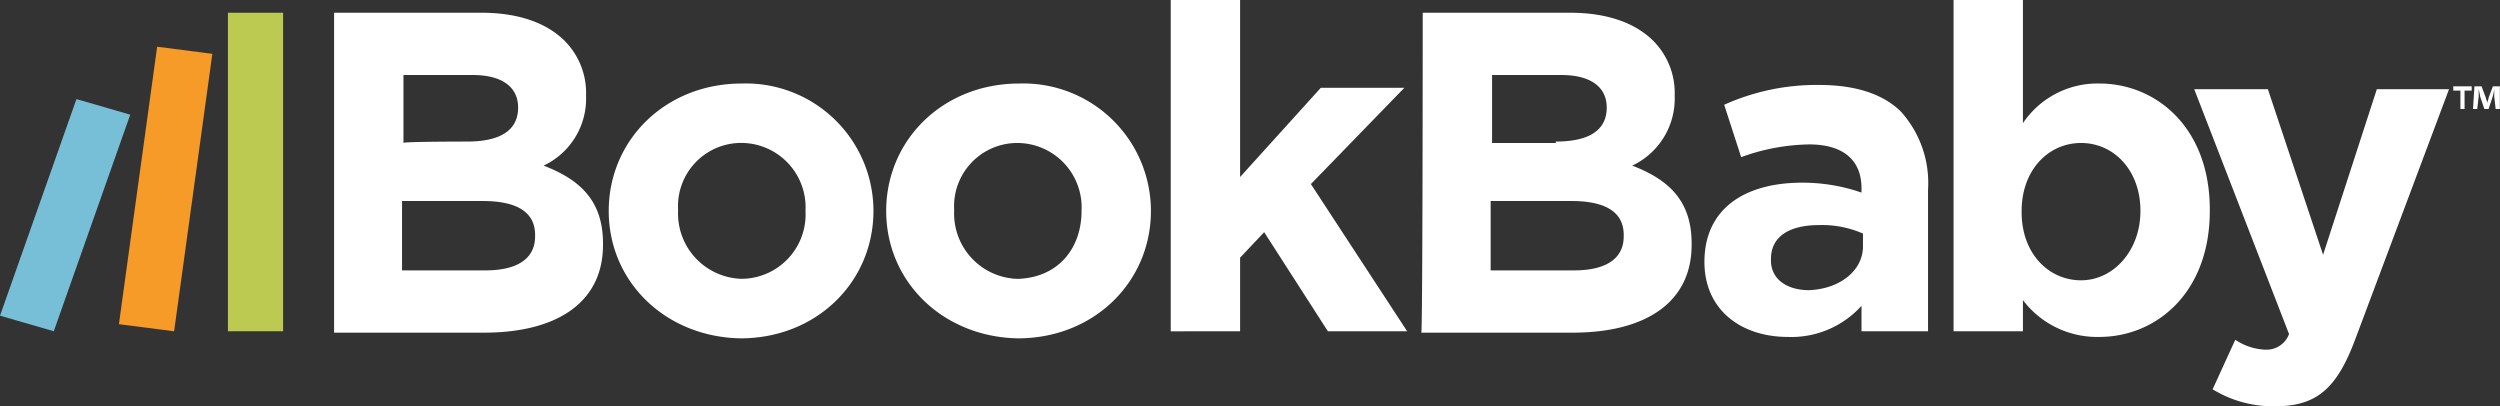 <svg xmlns="http://www.w3.org/2000/svg" width="210.443" height="34.2" viewBox="0 0 210.443 34.2">
  <rect x="0" y="0" width="210.443" height="34.2" fill="#333333" stroke="none"/>
  <g id="book-baby-logo" transform="translate(-0.4 -14.4)">
    <g id="Group_1" data-name="Group 1" transform="translate(28.523 14.4)">
      <path id="Path_1" data-name="Path 1" d="M24,15.3H36.393c3.1,0,5.482.834,7.031,2.383a6.2,6.2,0,0,1,1.787,4.528v.119a6.23,6.23,0,0,1-3.575,5.839c3.1,1.192,5,2.979,5,6.554v.119c0,4.886-3.932,7.388-10.01,7.388H24ZM35.2,26.144c2.622,0,4.29-.834,4.29-2.86h0c0-1.787-1.43-2.741-3.813-2.741H29.839v5.72C29.72,26.144,35.2,26.144,35.2,26.144Zm1.549,10.844c2.622,0,4.171-.953,4.171-2.86v-.119c0-1.787-1.311-2.86-4.409-2.86H29.72v5.839Z" transform="translate(-24 -14.228)" fill="#fff"/>
      <path id="Path_2" data-name="Path 2" d="M43.4,31.025h0c0-5.958,4.767-10.725,11.2-10.725A10.741,10.741,0,0,1,65.684,30.906v.119c0,5.958-4.767,10.725-11.2,10.725C48.167,41.63,43.4,36.983,43.4,31.025Zm16.564,0h0A5.425,5.425,0,0,0,54.6,25.3a5.321,5.321,0,0,0-5.362,5.6v.119a5.5,5.5,0,0,0,5.362,5.72A5.42,5.42,0,0,0,59.964,31.025Z" transform="translate(-20.282 -13.269)" fill="#fff"/>
      <path id="Path_3" data-name="Path 3" d="M63,31.025h0C63,25.067,67.767,20.3,74.2,20.3A10.741,10.741,0,0,1,85.284,30.906v.119c0,5.958-4.767,10.725-11.2,10.725C67.767,41.63,63,36.983,63,31.025Zm16.445,0h0a5.425,5.425,0,0,0-5.362-5.72,5.321,5.321,0,0,0-5.362,5.6v.119a5.5,5.5,0,0,0,5.362,5.72C77.538,36.625,79.445,34.123,79.445,31.025Z" transform="translate(-16.526 -13.269)" fill="#fff"/>
      <path id="Path_4" data-name="Path 4" d="M83.1,14.4h5.839V29.3l6.792-7.507h7.031l-7.865,8.1L103,42.284H96.327l-5.362-8.341-2.026,2.145v6.2H83.1Z" transform="translate(-12.674 -14.4)" fill="#fff"/>
      <path id="Path_5" data-name="Path 5" d="M100.919,15.3h12.393c3.1,0,5.482.834,7.031,2.383a6.2,6.2,0,0,1,1.787,4.528v.119a6.23,6.23,0,0,1-3.575,5.839c3.1,1.192,5,2.979,5,6.554v.119c0,4.886-3.932,7.388-10.01,7.388H100.8C100.919,42.112,100.919,15.3,100.919,15.3Zm11.2,10.844c2.622,0,4.29-.834,4.29-2.86h0c0-1.787-1.43-2.741-3.813-2.741h-5.839v5.72h5.362Zm1.549,10.844c2.622,0,4.171-.953,4.171-2.86v-.119c0-1.787-1.311-2.86-4.409-2.86h-6.792v5.839Z" transform="translate(-9.282 -14.228)" fill="#fff"/>
      <path id="Path_6" data-name="Path 6" d="M120.8,35.3h0c0-4.528,3.456-6.673,8.222-6.673a15.127,15.127,0,0,1,5,.834V29.1c0-2.383-1.549-3.694-4.409-3.694a17.434,17.434,0,0,0-5.72,1.072l-1.43-4.409a18.916,18.916,0,0,1,7.984-1.668c3.217,0,5.482.834,6.911,2.264a8.959,8.959,0,0,1,2.264,6.554V41.134h-5.6V38.99a7.935,7.935,0,0,1-6.2,2.622C123.9,41.611,120.8,39.347,120.8,35.3Zm13.346-1.311V32.912a8.507,8.507,0,0,0-3.694-.715c-2.5,0-4.052.953-4.052,2.86v.119c0,1.549,1.311,2.5,3.217,2.5C132.24,37.56,134.146,36.01,134.146,33.985Z" transform="translate(-5.449 -13.25)" fill="#fff"/>
      <path id="Path_7" data-name="Path 7" d="M144.239,39.663v2.622H138.4V14.4h5.839V24.767a7.555,7.555,0,0,1,6.435-3.337c4.767,0,9.295,3.694,9.295,10.606v.119c0,6.911-4.528,10.606-9.295,10.606A7.831,7.831,0,0,1,144.239,39.663Zm9.891-7.507h0c0-3.456-2.264-5.72-5-5.72s-5,2.264-5,5.72v.119c0,3.456,2.264,5.72,5,5.72S154.13,35.492,154.13,32.155Z" transform="translate(-2.077 -14.4)" fill="#fff"/>
      <path id="Path_8" data-name="Path 8" d="M156.949,45.963l1.907-4.171a4.826,4.826,0,0,0,2.5.834,2.029,2.029,0,0,0,2.026-1.311L155.4,20.7h6.2l4.647,13.942L170.772,20.7h6.077l-7.865,20.973c-1.549,4.171-3.217,5.72-6.792,5.72A9.744,9.744,0,0,1,156.949,45.963Z" transform="translate(1.181 -13.193)" fill="#fff"/>
    </g>
    <path id="Path_9" data-name="Path 9" d="M173.7,20.5h1.549v.357h-.6v1.549H174.3V20.857h-.6Zm3.932,0h-.6l-.357.953c0,.119-.119.357-.119.477h0c0-.238-.119-.357-.119-.477l-.357-.953h-.6l-.119,1.907h.357l.119-1.072v-.6h0a5.161,5.161,0,0,1,.119.6l.357,1.072h.357l.357-1.072a5.161,5.161,0,0,0,.119-.6h0v.6l.119,1.072h.357V20.5Z" transform="translate(33.211 1.169)" fill="#fff"/>
    <path id="Path_10" data-name="Path 10" d="M8.8,41.056l4.647.6L16.665,18.3l-4.647-.6Z" transform="translate(1.61 0.632)" fill="#f69a28"/>
    <path id="Path_11" data-name="Path 11" d="M16.5,42.112h4.647V15.3H16.5Z" transform="translate(3.085 0.172)" fill="#bcca52"/>
    <path id="Path_12" data-name="Path 12" d="M.4,39.632l4.528,1.311,6.435-18.232L6.835,21.4Z" transform="translate(0 1.341)" fill="#77bed7"/>
  </g>
</svg>
